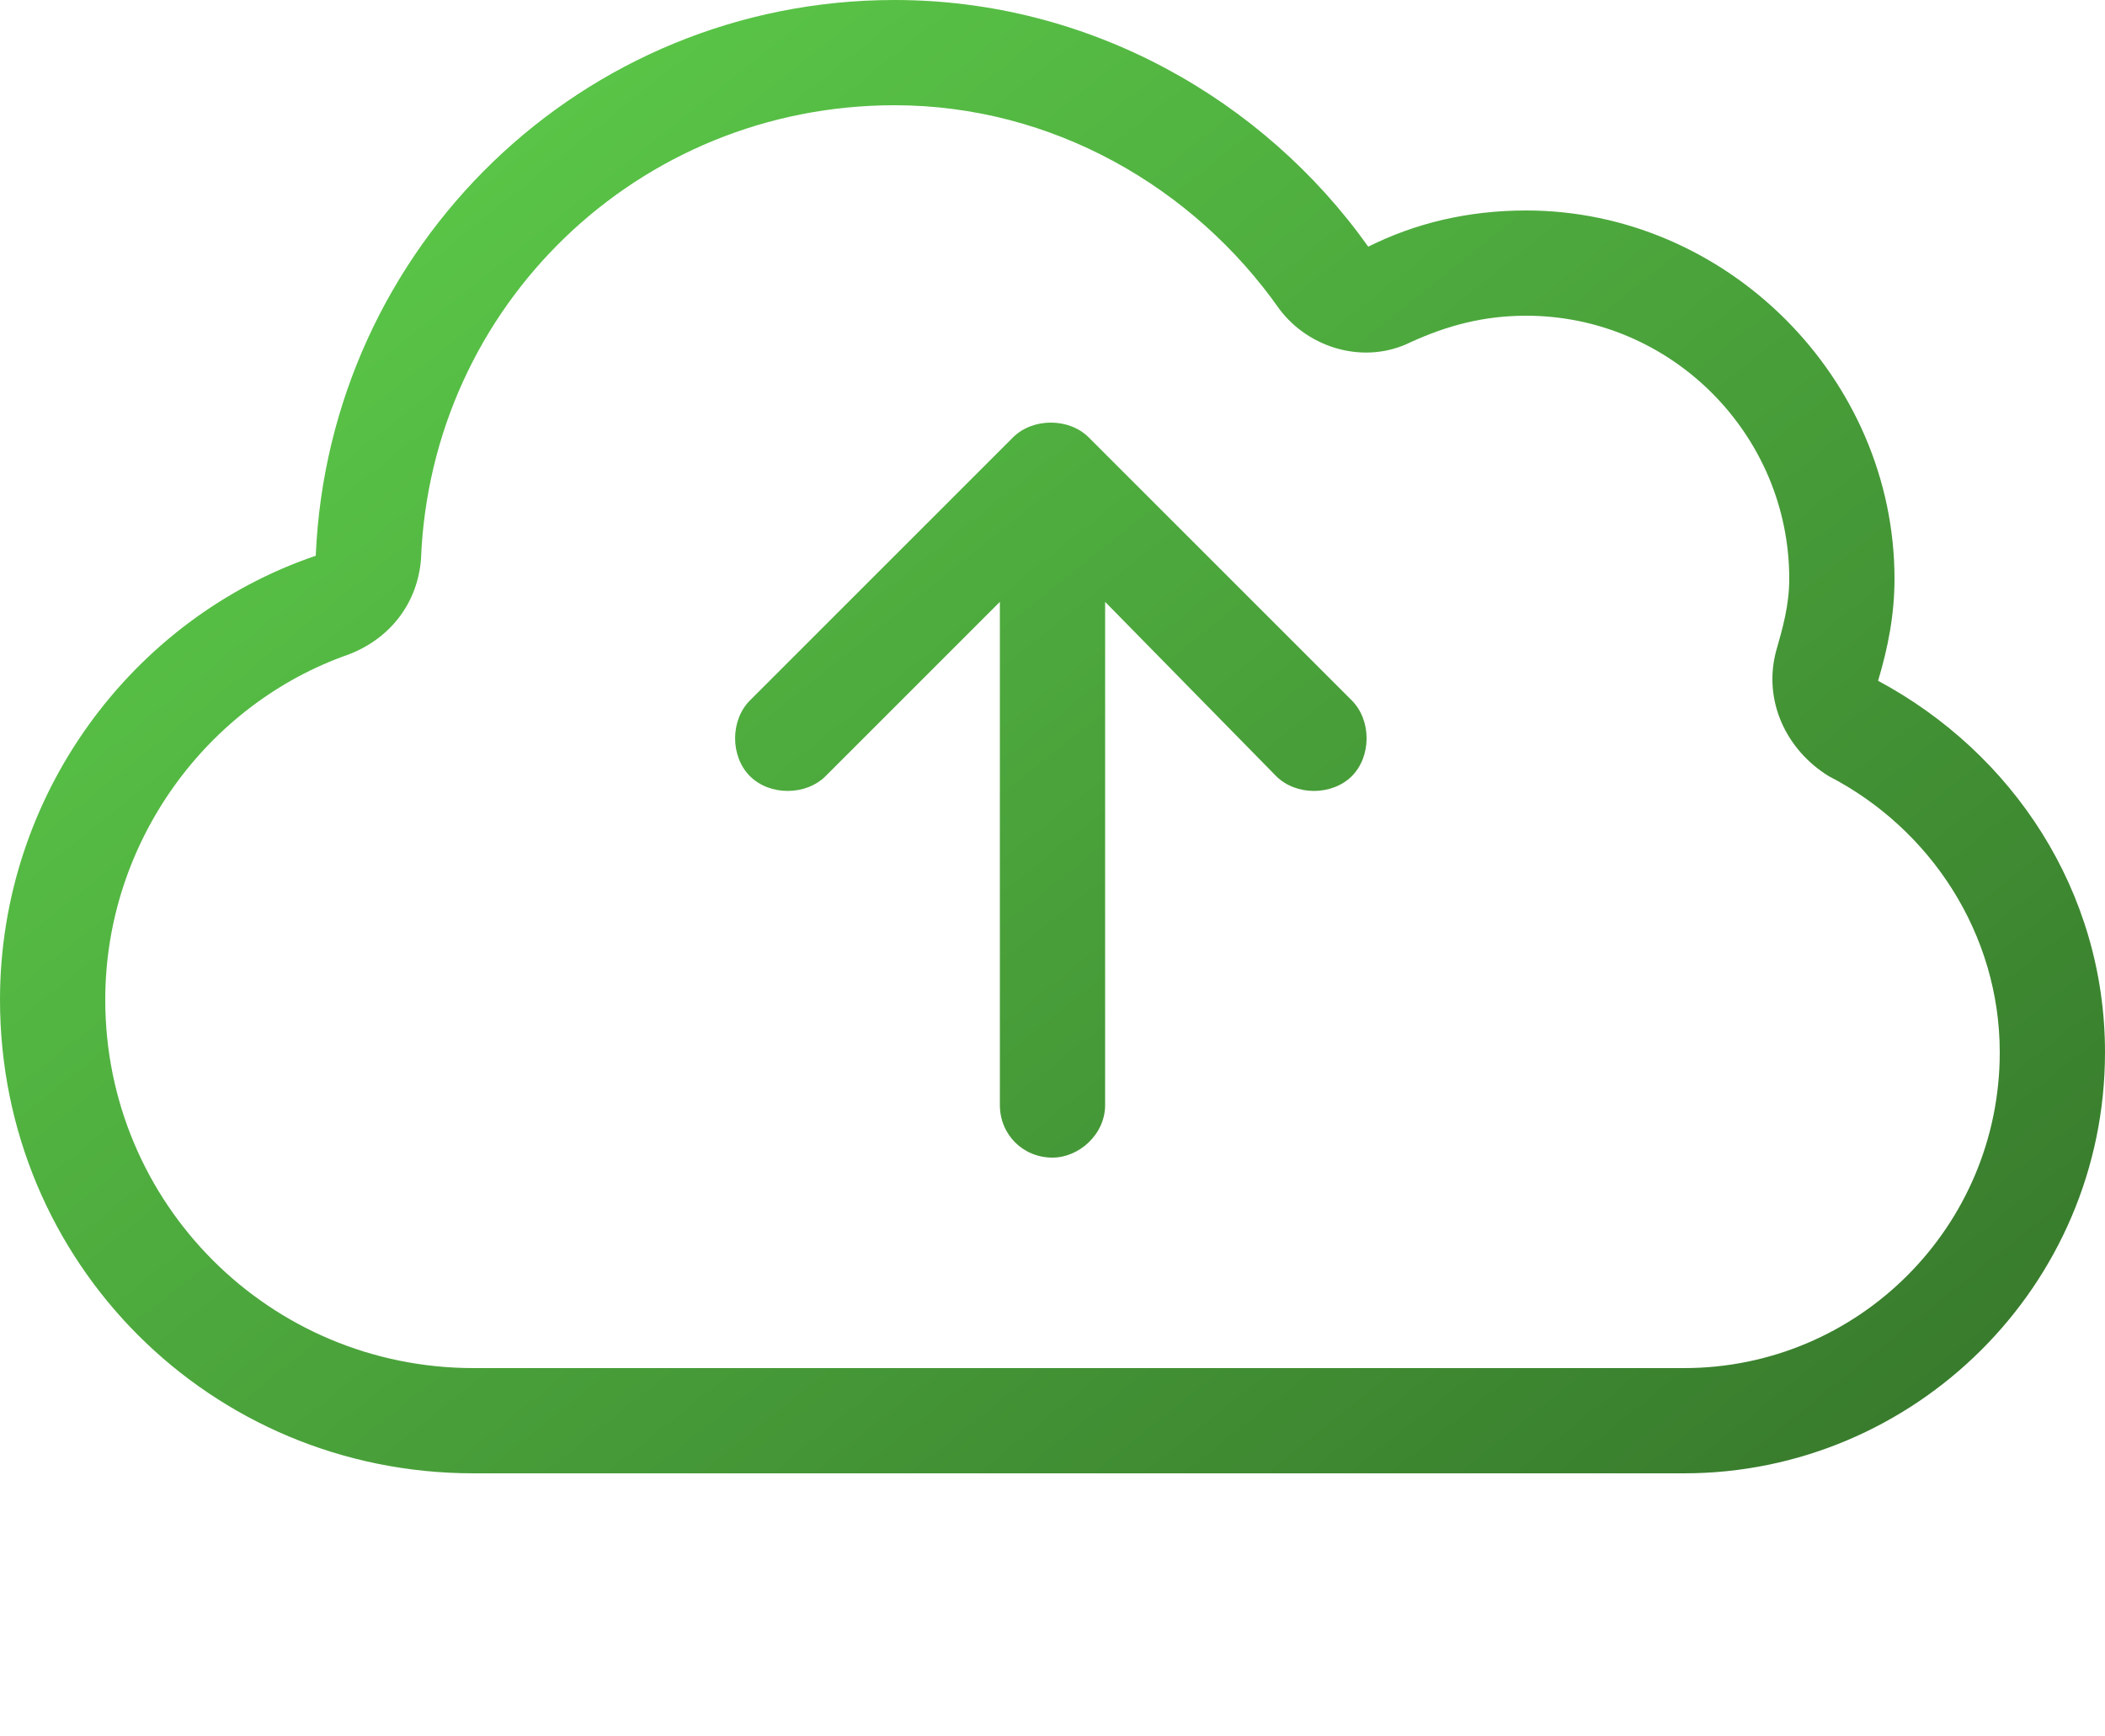 <svg width="40" height="33" viewBox="0 0 40 33" fill="none" xmlns="http://www.w3.org/2000/svg">
<path d="M19.25 8.312C19.625 7.938 20.312 7.938 20.688 8.312L25.688 13.312C26.062 13.688 26.062 14.375 25.688 14.75C25.312 15.125 24.625 15.125 24.25 14.75L21 11.438V21C21 21.562 20.5 22 20 22C19.438 22 19 21.562 19 21V11.438L15.688 14.75C15.312 15.125 14.625 15.125 14.25 14.75C13.875 14.375 13.875 13.688 14.25 13.312L19.25 8.312ZM17 0C20.688 0 24 1.875 26 4.688C26.875 4.25 27.875 4 29 4C32.812 4 36 7.188 36 11C36 11.688 35.875 12.312 35.688 12.938C38.25 14.312 40 16.938 40 20C40 24.438 36.375 28 32 28H9C4 28 0 24 0 19C0 15.125 2.5 11.75 6 10.562C6.25 4.688 11.062 0 17 0ZM17 2C12.125 2 8.188 5.812 8 10.625C7.938 11.438 7.438 12.125 6.625 12.438C3.938 13.375 2 16 2 19C2 22.875 5.125 26 9 26H32C35.312 26 38 23.312 38 20C38 17.75 36.688 15.75 34.75 14.75C33.938 14.25 33.5 13.312 33.75 12.375C33.875 11.938 34 11.5 34 11C34 8.25 31.75 6 29 6C28.188 6 27.5 6.188 26.812 6.5C25.938 6.938 24.875 6.625 24.312 5.875C22.688 3.562 20 2 17 2Z" fill="url(#paint0_linear_1_1719)"/>
<defs>
<linearGradient id="paint0_linear_1_1719" x1="0" y1="-2" x2="31.22" y2="37.024" gradientUnits="userSpaceOnUse">
<stop stop-color="#62D84E"/>
<stop offset="1" stop-color="#347229"/>
</linearGradient>
</defs>
</svg>
